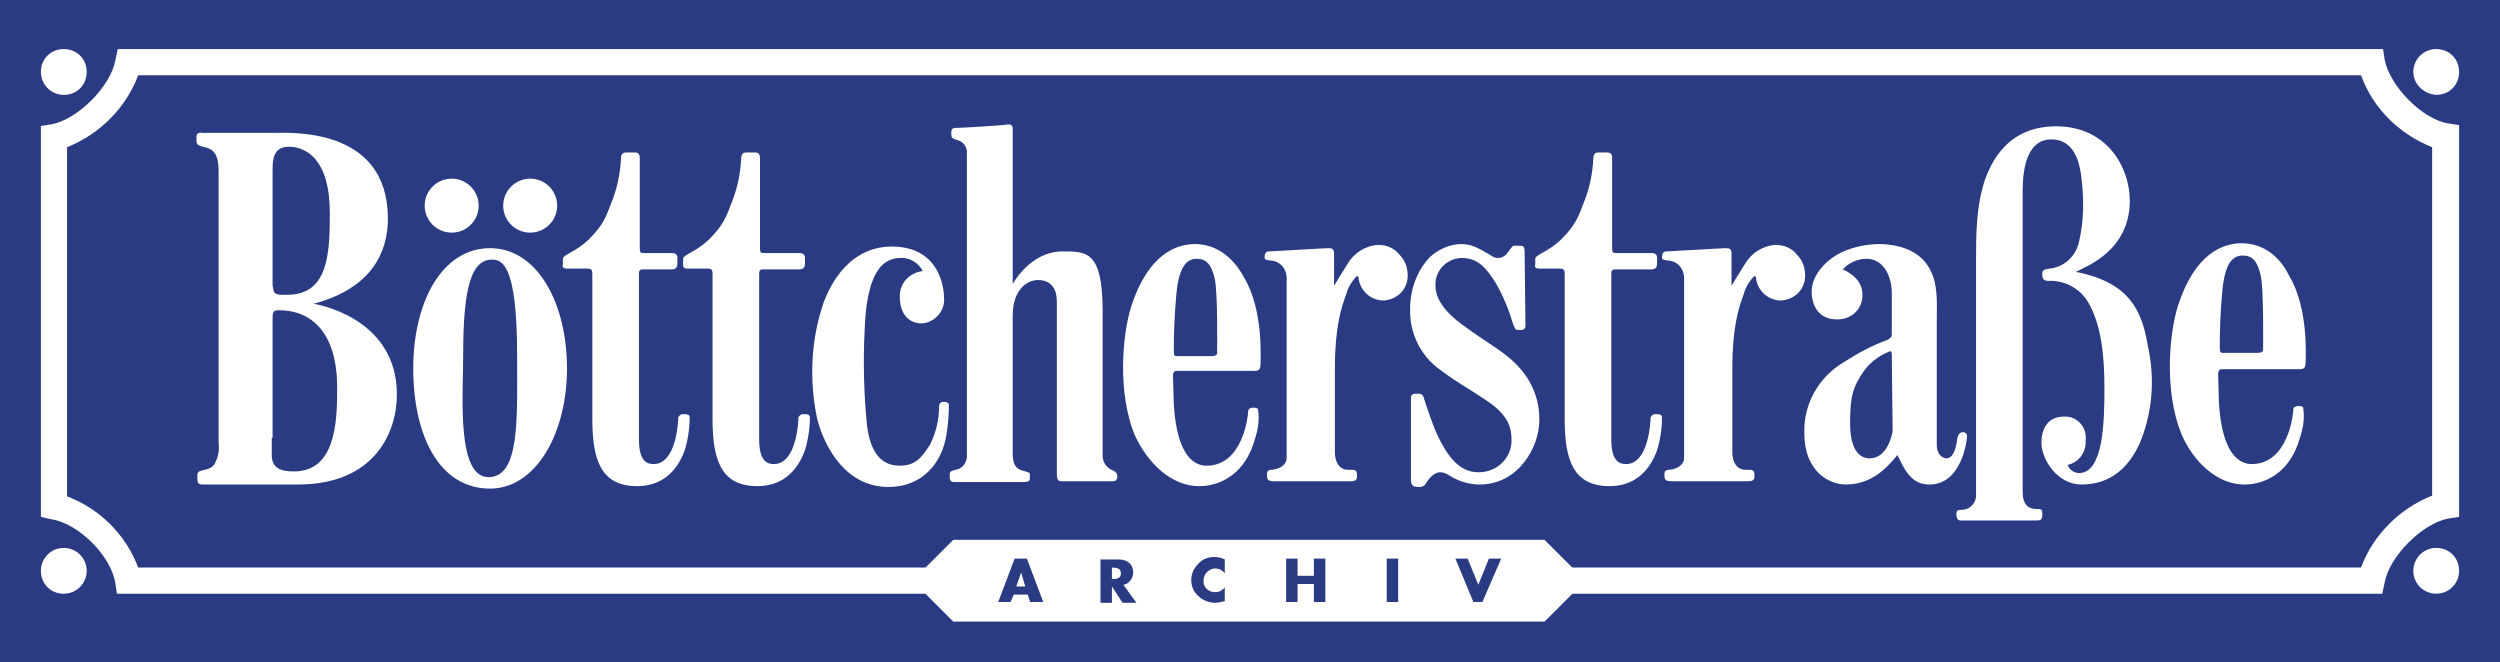 <?xml version="1.0" encoding="utf-8"?>
<!-- Generator: Adobe Illustrator 27.1.1, SVG Export Plug-In . SVG Version: 6.00 Build 0)  -->
<svg version="1.1" id="Ebene_1" xmlns="http://www.w3.org/2000/svg" xmlns:xlink="http://www.w3.org/1999/xlink" x="0px" y="0px"
	 width="305.7px" height="81px" viewBox="0 0 305.7 81" style="enable-background:new 0 0 305.7 81;" xml:space="preserve">
<style type="text/css">
	.st0{fill:#2A3B84;}
	.st1{fill:#FFFFFF;}
</style>
<rect x="0" class="st0" width="305.7" height="81"/>
<g id="Gruppe_7" transform="translate(-100 -49.451)">
	<g id="Gruppe_4" transform="translate(100 49.451)">
		<g id="Gruppe_3" transform="translate(0 0)">
			<g id="Gruppe_1">
				<path id="Pfad_1" class="st1" d="M5,8.8C5,7.2,6.2,6,7.8,6s2.8,1.2,2.8,2.8s-1.2,2.8-2.8,2.8S5,10.3,5,8.8C5,8.8,5,8.8,5,8.8z"
					/>
				<path id="Pfad_2" class="st1" d="M5,69.8c0-1.5,1.2-2.8,2.8-2.8c1.5,0,2.8,1.2,2.8,2.8c0,1.5-1.2,2.8-2.8,2.8c0,0,0,0,0,0
					C6.2,72.6,5,71.4,5,69.8z"/>
				<path id="Pfad_3" class="st1" d="M295.1,8.8c0-1.5,1.2-2.8,2.8-2.8s2.8,1.2,2.8,2.8s-1.2,2.8-2.8,2.8l0,0
					C296.4,11.5,295.1,10.3,295.1,8.8z"/>
				<path id="Pfad_4" class="st1" d="M295.1,69.8c0-1.5,1.2-2.8,2.8-2.8s2.8,1.2,2.8,2.8c0,1.5-1.2,2.8-2.8,2.8l0,0
					C296.4,72.6,295.1,71.4,295.1,69.8z"/>
				<path id="Pfad_5" class="st1" d="M291.3,72.6h-277l-0.2-1.3C13.6,68,9.6,64,6.3,63.5L5,63.2V15.4l1.3-0.2
					c3.2-0.6,7.2-4.6,7.8-7.8L14.4,6h277l0.2,1.3c0.6,3.2,4.6,7.3,7.8,7.8l1.3,0.2v47.9l-1.3,0.2c-3.2,0.6-7.2,4.6-7.8,7.8
					L291.3,72.6z M16.9,69.4h271.8c1.5-4,4.7-7.2,8.7-8.8V18c-4-1.6-7.2-4.7-8.7-8.8H16.9c-1.5,4-4.7,7.2-8.7,8.8v42.7
					C12.2,62.2,15.4,65.4,16.9,69.4z"/>
			</g>
			<g id="Gruppe_2" transform="translate(19.031 9.346)">
				<path id="Pfad_6" class="st1" d="M6.2,8.7c1.1,0.3,1.5,1.2,1.5,2.8s0,32,0,33.3c0.1,0.8,0,1.6-0.4,2.4c-0.3,0.8-1.3,0.9-1.7,1
					s-0.5,0.3-0.5,0.5v0.5c0,0.7,0.3,0.7,0.8,0.7h11.5c9.4,0,12.1-6.4,12.1-11c0-9.6-10.2-11.1-10.2-11.1c7.2-1.9,9.1-6.4,9.1-10.4
					c0-11.3-12-10.5-14.1-10.5H5.7C5.3,6.8,5,7,5,7.3v0.6C5,8.4,5.3,8.5,6.2,8.7z M14.3,25.6v-14c0-1.3,0-3,2-3s5,1.4,5,8.1
					c0,5-0.2,10-5.2,10c-0.8,0-1.7,0.1-1.7-0.7L14.3,25.6z M14.3,44.2V29.8c0-0.8,0-1.2,0.6-1.2s7.3-0.5,7.3,9.5
					c0,4.2-0.2,10.2-5.3,10.2c-1.6,0-2.7-0.4-2.7-2V44.2z"/>
				<path id="Pfad_7" class="st1" d="M40.9,50.4c5.5,0,9.4-6.6,9.4-14.7s-3.7-14.7-9.4-14.7c-5.9,0-9.4,6.6-9.4,14.7
					S34.6,50.4,40.9,50.4z M37.6,34.6c0-7,0.5-12.2,3.5-12.2c1.2,0,3.1,0.4,3.1,11.6c0,7.7,0.4,15-3.5,15
					C36.8,49,37.6,39.1,37.6,34.6L37.6,34.6z"/>
				<circle id="Ellipse_1" class="st1" cx="36.2" cy="15.8" r="3.3"/>
				<circle id="Ellipse_2" class="st1" cx="45.8" cy="15.8" r="3.3"/>
				<path id="Pfad_8" class="st1" d="M50.4,23.5h2.3c0.4,0,0.7,0,0.7,0.6v17.8c0,5.1,1.1,8.2,5.5,8.2c2.8,0,4.8-1.6,5.8-4.4
					c0.4-1.3,0.6-2.7,0.6-4c0-0.4-0.4-0.4-0.6-0.4h-0.3c-0.2,0-0.4,0.2-0.5,0.4c0,0,0,0,0,0.1c0,0.3-0.2,5.6-3,5.6
					c-0.7,0-1.8-0.2-1.8-3V24.1c0-0.3,0.1-0.5,0.4-0.5H63c0.6,0,0.8-0.2,0.8-0.8v-0.6c0-0.4-0.2-0.6-0.7-0.6h-3.5
					c-0.3,0-0.4-0.1-0.4-0.6v-11c0-0.4-0.1-0.7-0.6-0.7h-1.1c-0.3,0-0.6,0.1-0.6,0.8c-0.1,1.7-0.4,3.3-1,4.9c-0.9,2.4-1.2,3.2-3,5
					c-1.6,1.5-3.1,1.8-3.1,2.3V23C49.7,23.3,49.8,23.5,50.4,23.5z"/>
				<path id="Pfad_9" class="st1" d="M65.1,23.5h2.3c0.4,0,0.7,0,0.7,0.6v17.8c0,5.1,1.1,8.2,5.5,8.2c2.8,0,4.8-1.6,5.8-4.4
					c0.4-1.3,0.6-2.7,0.6-4c0-0.4-0.4-0.4-0.6-0.4h-0.3c-0.2,0-0.4,0.2-0.5,0.4c0,0,0,0,0,0.1c0,0.3-0.2,5.6-3,5.6
					c-0.7,0-1.8-0.2-1.8-3V24.1c0-0.3,0.1-0.5,0.4-0.5h4.4c0.6,0,0.8-0.2,0.8-0.8v-0.6c0-0.4-0.2-0.6-0.7-0.6h-4.4
					c-0.3,0-0.4-0.1-0.4-0.6v-11c0-0.4-0.1-0.7-0.6-0.7h-1.1c-0.3,0-0.6,0.1-0.6,0.8c-0.1,1.7-0.4,3.3-1,4.9c-0.9,2.4-1.2,3.2-3,5
					c-1.6,1.5-3.1,1.8-3.1,2.3V23C64.5,23.3,64.5,23.5,65.1,23.5z"/>
				<path id="Pfad_10" class="st1" d="M169.3,23.5h2.3c0.4,0,0.7,0,0.7,0.6v17.8c0,5.1,1.1,8.2,5.5,8.2c2.8,0,4.8-1.6,5.8-4.4
					c0.4-1.3,0.6-2.7,0.6-4c0-0.4-0.4-0.4-0.6-0.4h-0.3c-0.2,0-0.4,0.2-0.5,0.4c0,0,0,0,0,0.1c0,0.3-0.2,5.6-3,5.6
					c-0.7,0-1.8-0.2-1.8-3V24.1c0-0.3,0.1-0.5,0.4-0.5h4.4c0.6,0,0.8-0.2,0.8-0.8v-0.6c0-0.4-0.2-0.6-0.7-0.6h-4.4
					c-0.3,0-0.4-0.1-0.4-0.6v-11c0-0.4-0.1-0.7-0.6-0.7h-1.1c-0.3,0-0.6,0.1-0.6,0.8c-0.1,1.7-0.4,3.3-1,4.9c-0.9,2.4-1.2,3.2-3,5
					c-1.6,1.5-3.1,1.8-3.1,2.3V23C168.6,23.3,168.7,23.5,169.3,23.5z"/>
				<path id="Pfad_11" class="st1" d="M89.6,50.2c4.3,0,6.6-3.1,7.1-6.4c0.2-1.2,0.3-2.5,0.3-3.7c-0.1-0.2-0.3-0.3-0.5-0.3h-0.2
					c-0.3,0-0.5,0.2-0.5,0.6c0,1.6-0.4,3.2-1.1,4.6c-1,1.6-1.8,2.6-3.7,2.6s-3.5-1.1-4-4.8c-0.4-3.9-0.5-7.9-0.3-11.8
					c0.1-3.2,0.6-5.9,1.7-7.4c0.6-0.9,1.6-1.4,2.6-1.4c1.2-0.1,2.3,0.6,2.8,1.6h0C92.1,24,90.9,25.4,91,27c0,1.8,0.9,3.2,2.7,3.2
					c1.6-0.1,2.9-1.6,2.7-3.2c0,0,0.1-6.2-6.4-6.2c-4.2,0-6.9,3.1-8.3,6.8c-1.6,4.6-1.8,9.6-0.8,14.3C81.9,45.7,84.6,50.2,89.6,50.2
					z"/>
				<path id="Pfad_12" class="st1" d="M97.6,49.6h8.5c0.7,0,0.8-0.2,0.8-0.4v-0.5c0-0.3-0.2-0.3-0.9-0.5s-1.2-0.6-1.2-2.1V29.3
					c0-3.4,1.9-4.4,3.1-4.4c1.7,0,2.3,1.2,2.3,2.6v21.1c0,0.8,0.2,0.9,0.6,0.9h6.3c0.3,0,0.5-0.2,0.5-0.6c0-0.3-0.2-0.6-0.5-0.7
					c-0.8-0.3-1.3-1-1.3-1.8V28.7c0-7.4-2-7.3-4.9-7.3c-4,0-6.1,4-6.1,4v-19c0-0.5-0.3-0.6-0.8-0.5s-5.6,0.4-6.2,0.4
					s-0.5,0.5-0.5,0.8s0,0.5,0.8,0.7c0.7,0.2,1.2,0.9,1.1,1.7v36.7c0.1,0.9-0.5,1.8-1.4,1.9c-0.4,0.1-0.7,0.2-0.7,0.5V49
					C97.1,49.4,97.3,49.6,97.6,49.6z"/>
				<path id="Pfad_13" class="st1" d="M127.6,50.1c2.8,0,5.7-1.7,6.8-5.7c0.4-1.2,0.6-2.4,0.4-3.7c-0.1-0.3-1.2-0.3-1.2,0.2
					s-0.6,6.7-5.1,6.7c-1.3,0-3.6-0.9-4-7.5c-0.1-3.5-0.1-3.1-0.1-3.5s0.2-0.6,0.4-0.6h9.6c0.5,0,0.7-0.2,0.7-0.8s0.4-6.6-2-10.6
					c-1.5-2.8-3.7-4.1-6-4.1s-5.7,1.2-7.8,7.6c-1.1,3.5-1.7,10.5,0.4,15.7C121.3,47.3,124.2,50.1,127.6,50.1z M124.8,26.8
					c0.3-3.6,1.3-4.5,2.5-4.5s1.8,0.7,2.2,2.4s0.3,8.8,0.3,9.1s-0.3,0.4-0.6,0.4h-4.3c-0.3,0-0.4,0-0.4-0.8
					C124.5,31.2,124.6,29,124.8,26.8z"/>
				<path id="Pfad_14" class="st1" d="M255.1,20.4c-2.3,0-5.7,1.2-7.8,7.6c-1.1,3.5-1.7,10.5,0.4,15.7c1.4,3.3,4.3,6.2,7.7,6.2
					c2.8,0,5.7-1.7,6.8-5.7c0.4-1.2,0.6-2.4,0.4-3.7c-0.1-0.3-1.2-0.3-1.2,0.2s-0.6,6.7-5.1,6.7c-1.3,0-3.6-0.9-4-7.5
					c-0.1-3.5-0.1-3.1-0.1-3.5s0.2-0.6,0.4-0.6h9.6c0.5,0,0.7-0.2,0.7-0.8s0.4-6.6-2-10.6C259.6,21.7,257.4,20.4,255.1,20.4z
					 M257.7,33.4c0,0.3-0.3,0.4-0.6,0.4h-4.3c-0.3,0-0.4,0-0.4-0.8c0-2.2,0.1-4.4,0.3-6.6c0.3-3.6,1.3-4.5,2.5-4.5s1.8,0.7,2.2,2.4
					S257.7,33.1,257.7,33.4z"/>
				<path id="Pfad_15" class="st1" d="M136.2,22.5c1.1,0,2,0.8,2.1,2c0,0.1,0,0.2,0,0.3v21.8c0,1.3-1.6,1.5-1.9,1.5
					s-0.5,0.2-0.5,0.4v0.4c0,0.6,0.5,0.6,0.9,0.6h9.4c0.6,0,0.7-0.3,0.7-0.5v-0.4c0-0.4-0.3-0.5-0.6-0.5h-0.5
					c-1.2,0-1.6-1.2-1.6-2.1s0-5.2,0-10.3s0.8-7.5,1.4-9.1c0.2-0.8,0.7-1.6,1.3-2.2c0.1,0,0.2,0.1,0.2,0.3l0,0
					c0.2,1.5,1.4,2.6,2.9,2.7c1.7,0,3.1-1.3,3.1-3c0,0,0-0.1,0-0.1c0-0.9-0.3-1.8-1-2.5l0,0c-0.6-0.8-1.6-1.2-2.6-1.2
					c-1.6,0.1-3,1-3.8,2.4c-0.7,1.1-1.6,2.6-1.6,2.6v-3.9c0-0.6-0.2-0.7-0.7-0.7s-6.9,0.4-7.3,0.4s-0.5,0.4-0.5,0.7
					S135.7,22.4,136.2,22.5z"/>
				<path id="Pfad_16" class="st1" d="M184.8,22.5c1.1,0,2,0.8,2.1,2c0,0.1,0,0.2,0,0.3v21.8c0,1.3-1.6,1.5-1.9,1.5
					s-0.5,0.2-0.5,0.4v0.4c0,0.6,0.5,0.6,0.9,0.6h9.4c0.6,0,0.7-0.3,0.7-0.5v-0.4c0-0.4-0.3-0.5-0.6-0.5h-0.5
					c-1.2,0-1.6-1.2-1.6-2.1s0-5.2,0-10.3s0.8-7.5,1.4-9.1c0.2-0.8,0.7-1.6,1.3-2.2c0.1,0,0.2,0.1,0.2,0.3l0,0
					c0.2,1.5,1.4,2.6,2.9,2.7c1.7,0,3.1-1.3,3.1-3c0,0,0-0.1,0-0.1c0-0.9-0.3-1.8-1-2.5l0,0c-0.6-0.8-1.6-1.2-2.6-1.2
					c-1.6,0.1-3,1-3.8,2.4c-0.7,1.1-1.6,2.6-1.6,2.6v-3.9c0-0.6-0.2-0.7-0.7-0.7s-6.9,0.4-7.3,0.4s-0.5,0.4-0.5,0.7
					S184.3,22.4,184.8,22.5z"/>
				<path id="Pfad_17" class="st1" d="M205.5,29.7c1.7,0.1,3.1-1.1,3.2-2.7c0-0.1,0-0.3,0-0.4c0-2.1-2.4-3-2.4-3
					c0.7-0.8,1.8-1.3,2.9-1.3c2.2,0,3.1,2.3,3.1,4.2v5c0,0.4-0.2,0.5-0.5,0.7c-1.9,0.7-3.6,1.6-5.3,2.7c-3.1,1.8-5,5.1-4.9,8.7
					c0,4.7,3,6.3,5.1,6.3c3.7,0,5.6-2.9,6.3-3.6c1.1,2.5,2.1,3.6,3.9,3.6c4,0,4.6-5.5,4.6-5.9c0-0.3-0.2-0.5-0.5-0.5c0,0,0,0,0,0
					c-0.3,0-0.6,0.2-0.7,0.8c-0.2,1.7-0.7,2.4-1.3,2.4s-1.2-0.6-1.2-1.6V29.9c0-2.4,0.2-4.6-1-6.6c-1.6-2.7-5.2-2.8-6-2.8
					c-1.5,0-3,0.3-4.4,0.9c-2.1,0.9-3.9,2.9-3.9,4.9S203.6,29.7,205.5,29.7z M209.6,46.7c-1.3,0-2.4-1.1-2.4-4.3s0.3-4.4,1.7-6.4
					c0.8-1.1,1.9-1.9,3.2-2.4c0.2,0,0.2,0.3,0.2,0.7s0.1,9.1,0.1,9.1S211.9,46.7,209.6,46.7L209.6,46.7z"/>
				<path id="Pfad_18" class="st1" d="M234.8,23.9c1.1-0.6,6.6-2.5,6.6-8.7c0-4.1-2.8-9.1-9-9.1c-3.5,0-6.9,1.5-8.7,6.5
					c-1.1,3.3-1.1,6.7-1.1,10.1V51c0.1,1.1-0.7,2-1.8,2c0,0-0.1,0-0.1,0c-0.3,0-0.5,0.1-0.5,0.4c0,0,0,0,0,0.1c0,0.2,0,0.8,0.5,0.8
					h9.3c0.6,0,0.7-0.2,0.7-0.7s0-0.7-0.5-0.7s-1.9,0.1-1.9-2.1V14c0-3.1,0.7-6.3,3.5-6.3c2.4,0,3.4,2,3.7,4.8
					c0.3,2.6,0.3,5.1-0.3,7.7c-0.4,1.8-1.8,3.1-3.6,3.3c-0.7,0.1-0.9,0.2-0.9,0.6s0,0.9,0.7,0.9c2-0.1,3.9,0.9,4.9,2.6
					c1.6,2.7,2,6.5,2,10.5s-0.1,10.4-3.1,10.4c-0.6,0-1.2-0.4-1.4-1c1.4-0.3,2.3-1.6,2.2-3c0.2-1.5-0.9-2.8-2.3-2.9
					c-0.1,0-0.3,0-0.4,0c-1.7,0-2.7,1.2-2.7,3.2s1.9,5.1,4.9,5.1s5.5-1.5,7.1-5c1.6-3.8,1.9-8,1-12
					C242.9,28.8,241.5,25.2,234.8,23.9z"/>
				<path id="Pfad_19" class="st1" d="M154.4,50.2c0.7,0,0.8-0.2,1.1-0.7c0.7-1,1.3-1.1,1.6-1.1c0.4,0,0.8,0.2,1.1,0.4
					c1.1,0.7,2.4,1.1,3.7,1.1c4.7,0,7.3-4.5,7.3-7.9c0-5-3.4-7.5-5.3-8.8s-2.3-1.5-4.2-2.9s-3.2-3-3.2-4.7c-0.1-1.8,1.3-3.3,3.1-3.4
					c0,0,0.1,0,0.1,0c2,0,3,1.2,4.2,3.1c0.9,1.6,1.6,3.3,2.1,5c0.2,0.5,0.3,0.7,0.5,0.7h0.5c0.3,0,0.5-0.2,0.5-0.5c0,0,0,0,0,0
					c0-0.3-0.1-8.5-0.1-9.1s-0.2-0.7-0.5-0.7h-0.3c0,0-0.2,0-0.5,0s-0.7,0.9-1.1,1.2c-0.5,0.4-1.2,0.4-1.7,0
					c-1.5-0.9-2.4-1.4-3.6-1.4c-1.4,0-2.8,0.6-3.9,1.6c-1.6,1.7-2.4,4-2.4,6.3c-0.1,3,1.3,5.8,3.7,7.5c2.3,1.7,2.9,1.9,5.6,3.7
					s3.1,3.3,3.1,4.9c0,2.2-1.8,3.9-4,3.9c0,0-0.1,0-0.1,0c-2.6,0-4-2.6-4.9-4.4c-0.7-1.5-1.2-3.1-1.7-4.6c-0.1-0.5-0.4-0.6-0.6-0.6
					H154c-0.3,0-0.5,0.2-0.5,0.4c0,0,0,0,0,0c0,0.4,0,9.7,0,10.2S153.7,50.2,154.4,50.2z"/>
			</g>
		</g>
	</g>
	<g id="Gruppe_5" transform="translate(206.566 109.46)">
		<path id="Differenzmenge_1" class="st1" d="M82.3,16H10l-5-5v0l5-5h72.3l5,5v0L82.3,16L82.3,16z"/>
		<path id="Pfad_20" class="st0" d="M19.1,12.7l0.3,0.9H21l-2-5.3h-1.5l-2,5.3h1.5l0.4-0.9L19.1,12.7z M18.8,11.7h-1.1l0.6-1.7h0
			L18.8,11.7z M30.8,11.5c0.7-0.1,1.2-0.8,1.2-1.5c0-1.1-0.8-1.6-1.8-1.6H28v5.3h1.4v-2h0l1.3,2h1.7L30.8,11.5z M29.4,9.4h0.1
			c0.5,0,1,0.1,1,0.7s-0.5,0.7-1,0.7h-0.1V9.4z M43.2,8.4c-0.4-0.2-0.8-0.3-1.3-0.3c-0.8,0-1.5,0.3-2,0.9c-0.5,0.5-0.8,1.2-0.8,1.9
			c0,0.8,0.3,1.5,0.9,2c0.5,0.5,1.3,0.8,2,0.8c0.4,0,0.8-0.1,1.2-0.2v-1.7c-0.3,0.4-0.7,0.6-1.2,0.6c-0.8,0-1.4-0.6-1.4-1.3
			c0,0,0-0.1,0-0.1c0-0.8,0.6-1.4,1.3-1.5c0,0,0.1,0,0.1,0c0.5,0,0.9,0.2,1.2,0.6L43.2,8.4z M52.1,10.4V8.3h-1.4v5.3h1.4v-2.2h2v2.2
			h1.4V8.3h-1.4v2.1H52.1z M64.4,8.3H63v5.3h1.4V8.3z M72.9,8.3h-1.5l2.2,5.3h1.1L77,8.3h-1.5l-1.3,3.2L72.9,8.3z"/>
	</g>
</g>
</svg>
